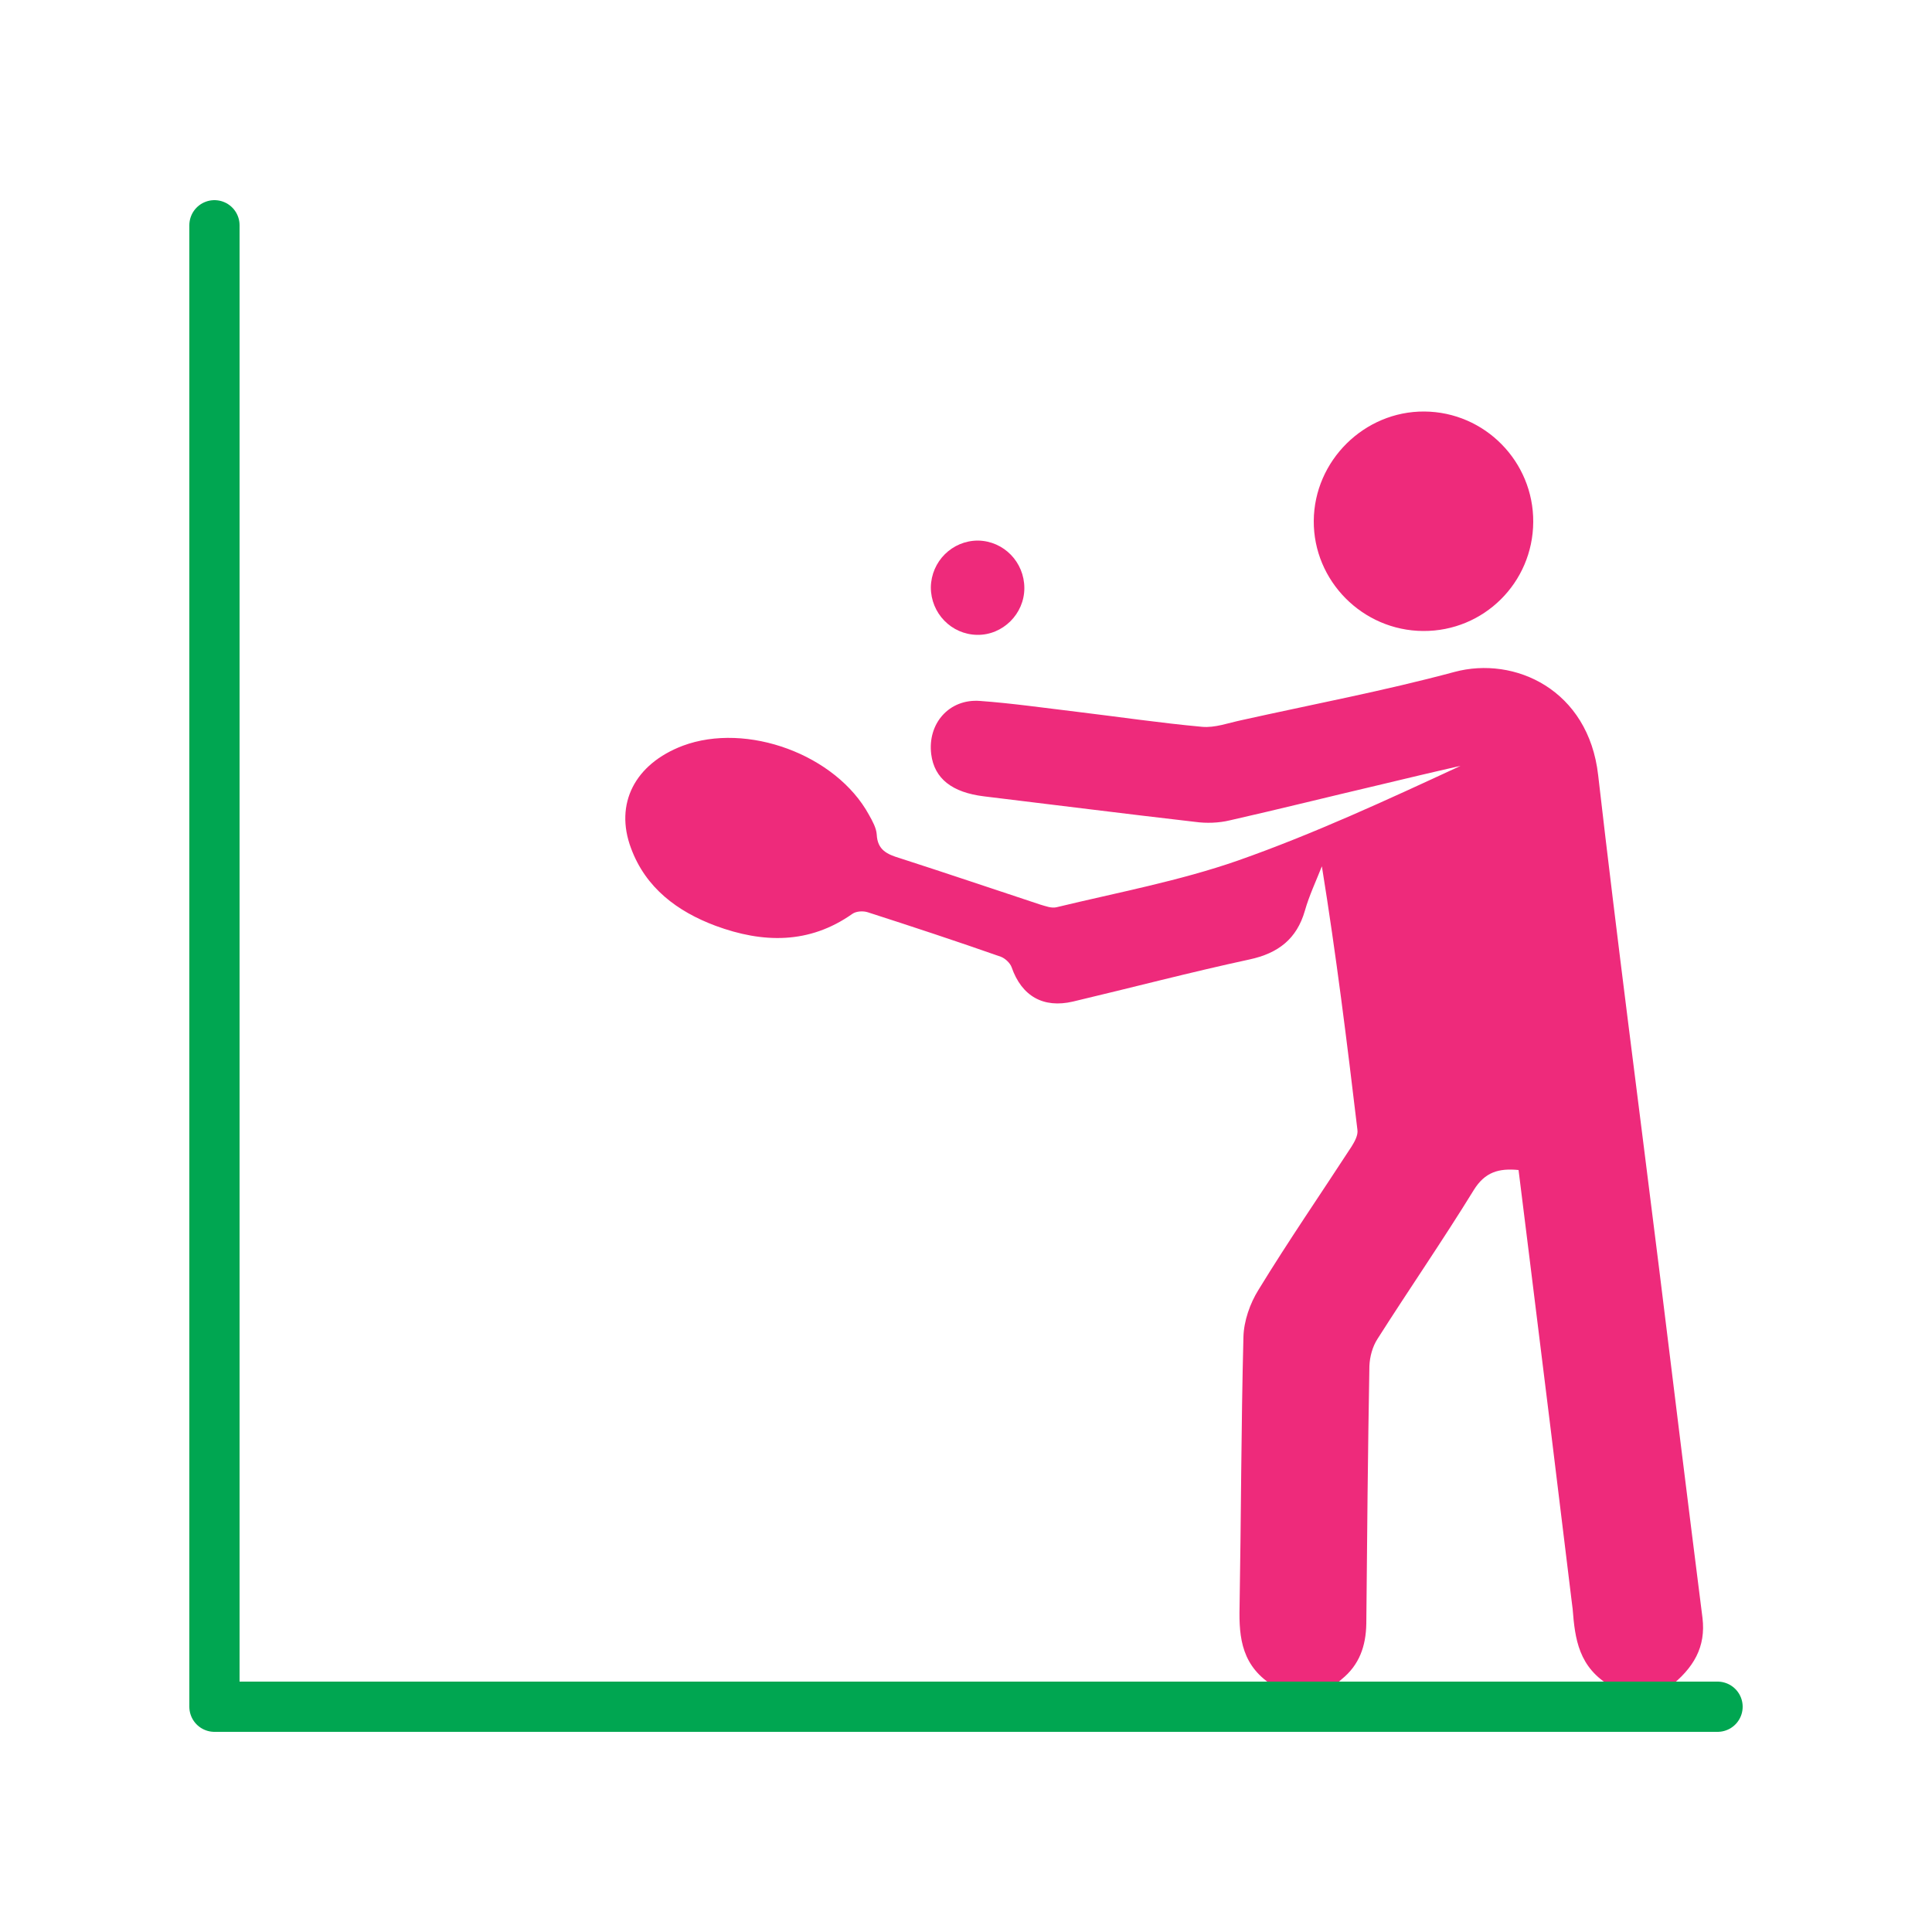 <?xml version="1.0" encoding="utf-8"?>
<!-- Generator: Adobe Illustrator 27.2.0, SVG Export Plug-In . SVG Version: 6.00 Build 0)  -->
<svg version="1.1" id="Layer_1" xmlns="http://www.w3.org/2000/svg" xmlns:xlink="http://www.w3.org/1999/xlink" x="0px" y="0px"
	 viewBox="0 0 500 500" style="enable-background:new 0 0 500 500;" xml:space="preserve">
<style type="text/css">
	.st0{fill:#EE2A7B;}
	.st1{fill:none;stroke:#00A651;stroke-width:13;stroke-linecap:round;stroke-linejoin:round;stroke-miterlimit:10;}
</style>
<g>
	<path class="st0" d="M329.9,436.5c-8.5-5.1-9.3-12.5-9.1-20.6c0.4-23.3,0.4-46.6,1-69.9c0.1-4.1,1.7-8.7,3.9-12.2
		c7.7-12.6,16.1-24.8,24.1-37.1c0.8-1.3,1.7-2.9,1.5-4.3c-2.7-22.7-5.5-45.3-9.2-68.2c-1.5,3.8-3.3,7.6-4.4,11.5
		c-2.1,7.3-6.9,11-14.3,12.6c-15.3,3.3-30.5,7.3-45.7,10.9c-7.7,1.8-13.3-1.4-15.9-8.9c-0.4-1.1-1.7-2.3-2.8-2.7
		c-11.4-4-22.9-7.8-34.4-11.5c-1.2-0.4-3-0.3-4,0.4c-11.2,7.9-23.2,7.6-35.4,3.1c-9.9-3.7-18.1-9.8-21.9-20.1
		c-4.3-11.5,1-21.8,13.4-26.5c16.6-6.2,39.7,2.3,48.2,17.9c0.9,1.6,1.9,3.4,2,5.1c0.2,4,2.7,5.1,6,6.1c12.1,3.9,24.2,8,36.3,12
		c1.4,0.4,2.9,1,4.2,0.7c15.7-3.8,31.8-6.8,47-12.1c19.6-6.9,38.6-15.7,57.6-24.5c-7.1,1.6-14.2,3.3-21.3,5
		c-12.8,3-25.6,6.2-38.4,9.1c-2.9,0.7-6.1,0.8-9,0.4c-18.2-2.1-36.4-4.4-54.6-6.6c-8.3-1-12.9-4.6-13.7-10.9
		c-1-7.9,4.6-14.4,12.6-13.8c8.3,0.6,16.6,1.8,25,2.8c10.8,1.3,21.6,2.9,32.5,3.9c3.3,0.3,6.8-1,10.1-1.7c18.4-4.1,37-7.6,55.2-12.5
		c15.6-4.2,34.7,4.6,37.2,26.7c4.9,42.7,10.5,85.2,15.8,127.9c3.7,30.1,7.4,60.2,11.2,90.2c0.9,7.5-2.2,13-8.8,18.1 M417.1,436.5
		c-8.6-4.9-9.5-12.4-10.1-20.1c-0.1-0.8-0.2-1.6-0.3-2.4c-3.6-29.6-7.2-59.1-10.9-88.7c-0.9-7.5-1.9-15-2.8-22.5
		c-5.1-0.5-8.7,0.5-11.6,5.2c-8,13-16.7,25.6-24.9,38.5c-1.3,2-2,4.6-2.1,7c-0.4,22.2-0.6,44.4-0.8,66.7c-0.1,5.8-1.8,10.7-6.4,14.4
		c-0.6,0.5-1.2,1.1-2.1,1.9"/>
	<path class="st0" d="M396.8,135.1c-0.1,15.7-12.8,28.3-28.5,28.2c-15.7-0.1-28.4-13-28.3-28.5c0.1-15.6,13.1-28.4,28.6-28.3
		C384.3,106.6,396.9,119.5,396.8,135.1z"/>
	<path class="st0" d="M265.1,152.2c0,6.7-5.6,12.2-12.2,12.1c-6.7-0.1-12-5.6-12-12.3c0.1-6.7,5.5-12.1,12.2-12.1
		C259.8,140,265.1,145.5,265.1,152.2z"/>
	<polyline class="st1" points="55.5,58.3 55.5,441.7 444.5,441.7 	"/>
</g>
</svg>
